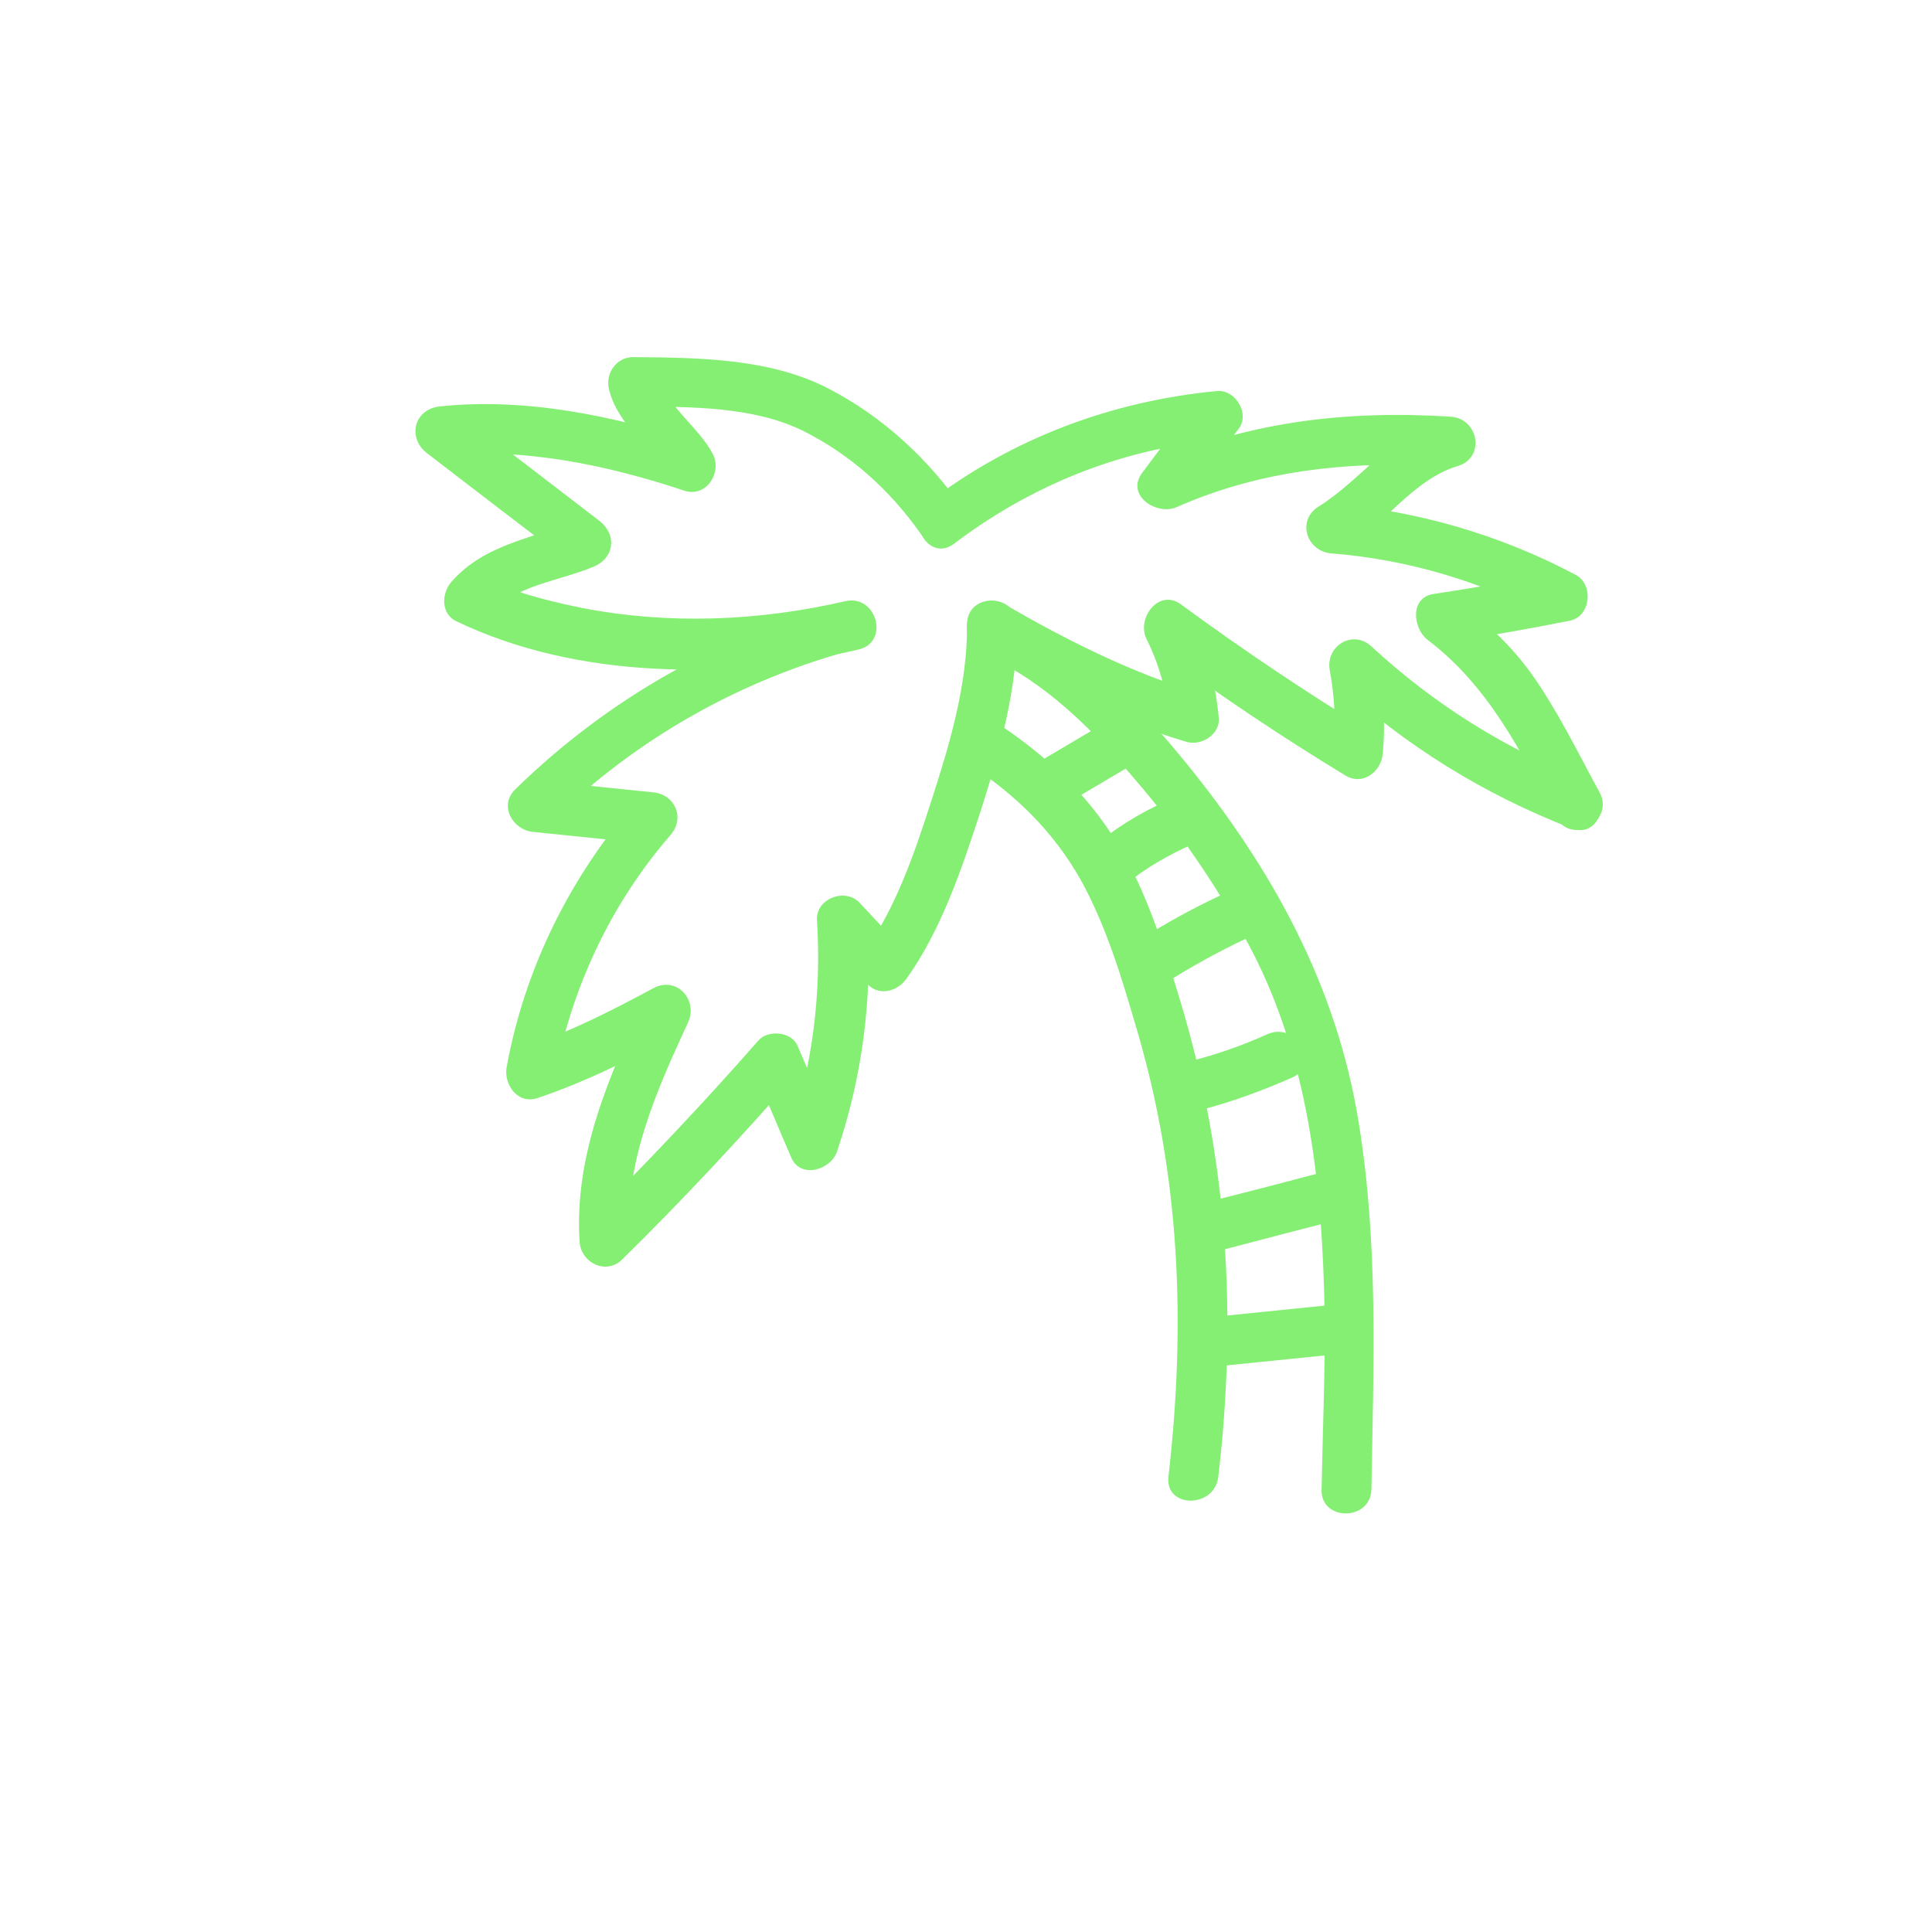 <?xml version="1.0" encoding="utf-8"?>
<!-- Generator: Adobe Illustrator 28.1.0, SVG Export Plug-In . SVG Version: 6.00 Build 0)  -->
<svg version="1.1" id="Layer_1" xmlns="http://www.w3.org/2000/svg" xmlns:xlink="http://www.w3.org/1999/xlink" x="0px" y="0px"
	 viewBox="0 0 376 376" style="enable-background:new 0 0 376 376;" xml:space="preserve">
<style type="text/css">
	.st0{fill:#FFFFFF;}
	.st1{fill:#85EF74;}
	.st2{fill:#FF369E;}
	.st3{fill:#FF369D;}
	.st4{fill:none;stroke:#FF369E;stroke-width:9;stroke-linecap:round;stroke-miterlimit:10;}
	.st5{fill:none;stroke:#FF369E;stroke-width:9;stroke-linecap:round;stroke-miterlimit:10;stroke-dasharray:21.057,17.899;}
	.st6{fill:none;stroke:#FF369E;stroke-width:9;stroke-linecap:round;stroke-miterlimit:10;stroke-dasharray:14.798,12.579;}
	.st7{fill:none;stroke:#FF369E;stroke-width:9;stroke-linecap:round;stroke-miterlimit:10;stroke-dasharray:21.327,18.128;}
	.st8{fill:none;stroke:#FF369E;stroke-width:9;stroke-linecap:round;stroke-miterlimit:10;stroke-dasharray:19.138,16.268;}
	.st9{fill:none;stroke:#FF369E;stroke-width:9;stroke-linecap:round;stroke-miterlimit:10;stroke-dasharray:18.642,15.846;}
	.st10{fill:none;stroke:#FF369E;stroke-width:9;stroke-linecap:round;stroke-miterlimit:10;stroke-dasharray:19.895,16.911;}
	.st11{fill:none;stroke:#FF369E;stroke-width:9;stroke-linecap:round;stroke-miterlimit:10;stroke-dasharray:19.286,16.393;}
	.st12{fill:none;stroke:#FF369E;stroke-width:9;stroke-linecap:round;stroke-miterlimit:10;stroke-dasharray:22.471,19.1;}
	.st13{fill:none;stroke:#FF369E;stroke-width:9;stroke-linecap:round;stroke-miterlimit:10;stroke-dasharray:17.021,14.467;}
	.st14{fill:none;stroke:#FF369E;stroke-width:9;stroke-linecap:round;stroke-miterlimit:10;stroke-dasharray:20,17;}
</style>
<g>
	<g>
		<path class="st1" d="M237.1,287.4c3.7-31.6,1.8-62.1-7.4-92.6c-3.2-10.5-6.5-21.2-12.2-30.6c-6-9.9-14.4-17.6-24.1-23.9
			c-5.3-3.4-10.2,5-4.9,8.4c9,5.8,16.5,13.1,21.8,22.5c5,9,8,19.1,10.9,29c8.5,28.7,9.6,57.5,6.2,87.2
			C226.7,293.6,236.4,293.6,237.1,287.4L237.1,287.4z"/>
	</g>
</g>
<g>
	<g>
		<path class="st1" d="M266.9,289.8c0.4-23.9,1.4-47.7-2.5-71.5c-4.3-26.6-16.9-49.4-33.8-70.1c-8.7-10.6-18.7-21.3-31-27.7
			c-5.5-2.9-10.5,5.5-4.9,8.4c10.3,5.4,18.7,14,26.2,22.8c8.2,9.5,15.4,20,21.5,31c12.4,22.5,15,48.2,15.4,73.5
			c0.1,11.2-0.4,22.5-0.6,33.7C257,296.1,266.8,296.1,266.9,289.8L266.9,289.8z"/>
	</g>
</g>
<g>
	<g>
		<path class="st1" d="M164.5,117.2c-24.2,6.3-46.3,18.9-64.2,36.4c-3.3,3.2-0.5,7.9,3.4,8.3c7.8,0.8,15.6,1.6,23.4,2.4
			c-1.1-2.8-2.3-5.5-3.4-8.3c-12.8,14.8-21.6,32.5-25.1,51.7c-0.6,3.4,2.2,7.3,6,6c9.6-3.2,18.6-7.8,27.6-12.6
			c-2.2-2.2-4.4-4.4-6.7-6.7c-6.9,14.9-13.8,30.4-12.7,47.3c0.3,4.1,5.2,6.5,8.3,3.4c11.6-11.4,22.7-23.3,33.4-35.5
			c-2.5-0.3-5.1-0.7-7.6-1c2.4,5.6,4.7,11.2,7.1,16.7c1.8,4.2,7.7,2.4,8.9-1.2c4.9-14.5,6.9-29.7,5.9-44.9c-2.8,1.1-5.5,2.3-8.3,3.4
			c2.8,3,5.5,5.9,8.3,8.9c2.3,2.5,5.9,1.4,7.6-1c6.8-9.5,10.8-21.5,14.4-32.5c3.7-11.6,7.3-24.1,7.1-36.4c-0.1-6.3-9.8-6.3-9.7,0
			c0.1,11.4-3.3,23-6.8,33.8c-3.3,10.3-7,21.3-13.4,30.2c2.5-0.3,5.1-0.7,7.6-1c-2.8-3-5.5-5.9-8.3-8.9c-2.8-3-8.6-0.8-8.3,3.4
			c0.9,14.5-0.9,28.6-5.6,42.3c3-0.4,5.9-0.8,8.9-1.2c-2.4-5.6-4.7-11.2-7.1-16.7c-1.2-2.8-5.8-3.1-7.6-1
			c-10.7,12.2-21.9,24-33.4,35.5c2.8,1.1,5.5,2.3,8.3,3.4c-1-15.1,5.2-29,11.4-42.4c2-4.3-2.1-9.1-6.7-6.7
			c-8.2,4.4-16.4,8.6-25.3,11.6c2,2,4,4,6,6c3.3-17.6,10.9-33.9,22.6-47.4c2.9-3.4,0.8-7.9-3.4-8.3c-7.8-0.8-15.6-1.6-23.4-2.4
			c1.1,2.8,2.3,5.5,3.4,8.3c16.7-16.4,37.3-28,59.9-33.9C173.1,125,170.6,115.6,164.5,117.2L164.5,117.2z"/>
	</g>
</g>
<g>
	<g>
		<path class="st1" d="M185.7,105.8c14.9-11.3,32.4-18.4,51-20.1c-1.4-2.4-2.8-4.9-4.2-7.3c-3.4,4.5-6.8,9.1-10.2,13.6
			c-3.3,4.4,2.8,8.4,6.7,6.7c16.9-7.5,35-9.1,53.3-7.9c-0.4-3.2-0.9-6.4-1.3-9.6c-10,3-15.9,12.1-24.4,17.4
			c-4.3,2.7-2.3,8.7,2.5,9.1c15,1.2,29.4,5.5,42.7,12.6c0.4-3,0.8-5.9,1.2-8.9c-8,1.6-16,3-24,4.2c-4.7,0.7-4,6.7-1.2,8.9
			c12,9.1,18,21.6,25.1,34.6c3,5.5,11.4,0.6,8.4-4.9c-4.2-7.7-8.1-15.8-13.2-23c-4.3-6-9.6-10.7-15.4-15.1c-0.4,3-0.8,5.9-1.2,8.9
			c8-1.2,16-2.6,24-4.2c4.1-0.8,4.7-7,1.2-8.9c-14.9-7.9-30.9-12.5-47.6-13.9c0.8,3,1.6,6,2.5,9.1c7.5-4.7,13.4-13.8,22.1-16.4
			c5.4-1.6,4.1-9.2-1.3-9.6c-20.1-1.3-39.7,0.9-58.2,9.2c2.2,2.2,4.4,4.4,6.7,6.7c3.4-4.5,6.8-9.1,10.2-13.6
			c2.2-2.9-0.7-7.6-4.2-7.3c-20.3,1.9-39.7,9.1-56,21.5C175.9,101.1,180.7,109.6,185.7,105.8L185.7,105.8z"/>
	</g>
</g>
<g>
	<g>
		<path class="st1" d="M190.5,126.1c12.8,7.4,26.3,14.1,40.5,18.3c2.8,0.8,6.5-1.5,6.2-4.7c-0.7-7.2-2.5-13.8-5.7-20.3
			c-2.2,2.2-4.4,4.4-6.7,6.7c12,8.8,24.3,17.1,37,24.8c3.4,2.1,7-0.7,7.3-4.2c0.6-6.3,0.1-12.5-1-18.7c-2.7,1.6-5.4,3.2-8.1,4.7
			c13.4,12.4,28.8,21.9,45.8,28.5c5.8,2.3,8.4-7.1,2.6-9.4c-15.4-6-29.4-14.8-41.5-26c-3.7-3.4-9,0-8.1,4.7c1,5.4,1.2,10.7,0.7,16.1
			c2.4-1.4,4.9-2.8,7.3-4.2c-12.7-7.7-25-16-37-24.8c-4.3-3.1-8.6,2.7-6.7,6.7c2.4,4.8,3.9,10,4.4,15.4c2.1-1.6,4.1-3.1,6.2-4.7
			c-13.4-4-26.1-10.4-38.2-17.4C190,114.6,185.1,123,190.5,126.1L190.5,126.1z"/>
	</g>
</g>
<g>
	<g>
		<path class="st1" d="M237.1,265.9c7.9-0.8,15.8-1.6,23.6-2.4c6.2-0.6,6.2-10.4,0-9.7c-7.9,0.8-15.8,1.6-23.6,2.4
			C231,256.8,230.9,266.6,237.1,265.9L237.1,265.9z"/>
	</g>
</g>
<g>
	<g>
		<path class="st1" d="M238.5,243.1c7.6-2,15.2-4,22.8-5.9c6.1-1.6,3.5-11-2.6-9.4c-7.6,2-15.2,4-22.8,5.9
			C229.8,235.3,232.4,244.7,238.5,243.1L238.5,243.1z"/>
	</g>
</g>
<g>
	<g>
		<path class="st1" d="M233.4,216.1c6.2-1.6,12.2-3.8,18.1-6.4c5.7-2.6,0.8-11-4.9-8.4c-5.1,2.3-10.3,4.1-15.7,5.4
			C224.7,208.3,227.3,217.7,233.4,216.1L233.4,216.1z"/>
	</g>
</g>
<g>
	<g>
		<path class="st1" d="M228.6,190.2c5.2-3.2,10.5-6,16-8.5c2.4-1.1,2.9-4.6,1.7-6.7c-1.4-2.5-4.3-2.8-6.7-1.7
			c-5.5,2.5-10.9,5.3-16,8.5C218.4,185.1,223.2,193.5,228.6,190.2L228.6,190.2z"/>
	</g>
</g>
<g>
	<g>
		<path class="st1" d="M219.1,172.1c4-3.3,8.5-5.8,13.2-7.9c2.4-1,3-4.6,1.7-6.7c-1.5-2.5-4.2-2.8-6.7-1.7
			c-5.6,2.4-10.5,5.6-15.2,9.4c-2,1.7-1.7,5.2,0,6.9C214.2,174.1,217.1,173.8,219.1,172.1L219.1,172.1z"/>
	</g>
</g>
<g>
	<g>
		<path class="st1" d="M206.2,157.2c4.6-2.7,9.1-5.4,13.7-8.1c5.4-3.2,0.5-11.6-4.9-8.4c-4.6,2.7-9.1,5.4-13.7,8.1
			C195.9,152,200.8,160.4,206.2,157.2L206.2,157.2z"/>
	</g>
</g>
<g>
	<g>
		<path class="st1" d="M187.5,99.1c-6.9-9.8-15.5-17.9-26.3-23.5c-11.4-5.9-25.4-6-38-6.1c-3.2,0-5.4,3.1-4.7,6.2
			c1.7,7.1,8.5,11.5,11.7,17.7c1.8-2.4,3.7-4.8,5.5-7.2c-15.8-5.2-33.5-8.9-50.1-7.1c-5,0.5-6.4,6.1-2.5,9.1
			c9.5,7.3,19,14.6,28.5,21.8c0.4-3,0.8-5.9,1.2-8.9c-8.8,3.7-18.4,4.6-25,12.2c-1.9,2.2-2,6.2,1,7.6c23.7,11.4,53.3,11.4,78.3,5.5
			c6.1-1.4,3.5-10.8-2.6-9.4c-16.8,3.9-34.4,4.6-51.3,1.3c-4.9-1-9.8-2.2-14.5-3.9c-1.1-0.4-3.7-1.4-3.9-1.5c0.4,0.1-0.7-0.3-1-0.5
			c0.3,2.5,0.7,5.1,1,7.6c5.3-6.2,13.5-6.7,20.7-9.7c4.1-1.7,4.6-6.2,1.2-8.9c-9.5-7.3-19-14.6-28.5-21.8c-0.8,3-1.6,6-2.5,9.1
			c15.9-1.7,32.5,1.8,47.5,6.8c4.3,1.4,7.4-3.6,5.5-7.2c-2.8-5.3-9.3-9.5-10.7-15.4c-1.6,2.1-3.1,4.1-4.7,6.2
			c10.8,0.1,23.2-0.1,33.1,4.8c9.3,4.7,16.8,11.5,22.8,20C182.7,109.1,191.1,104.2,187.5,99.1L187.5,99.1z"/>
	</g>
</g>
<g>
	<g>
		<path class="st1" d="M146.5,130.9c0.1,0,0.3,0,0.4,0c0.7,0,1.3-0.1,1.9-0.4c0.6-0.2,1.1-0.5,1.6-1c0.5-0.4,0.8-1,1-1.6
			c0.3-0.6,0.4-1.2,0.4-1.9c-0.1-0.4-0.1-0.9-0.2-1.3c-0.2-0.8-0.6-1.5-1.3-2.1c-0.3-0.3-0.7-0.5-1-0.8c-0.8-0.4-1.6-0.7-2.5-0.7
			c-0.1,0-0.3,0-0.4,0c-0.7,0-1.3,0.1-1.9,0.4c-0.6,0.2-1.1,0.5-1.6,1c-0.5,0.4-0.8,1-1,1.6c-0.3,0.6-0.4,1.2-0.4,1.9
			c0.1,0.4,0.1,0.9,0.2,1.3c0.2,0.8,0.6,1.5,1.3,2.1c0.3,0.3,0.7,0.5,1,0.8C144.8,130.6,145.6,130.8,146.5,130.9L146.5,130.9z"/>
	</g>
</g>
</svg>
